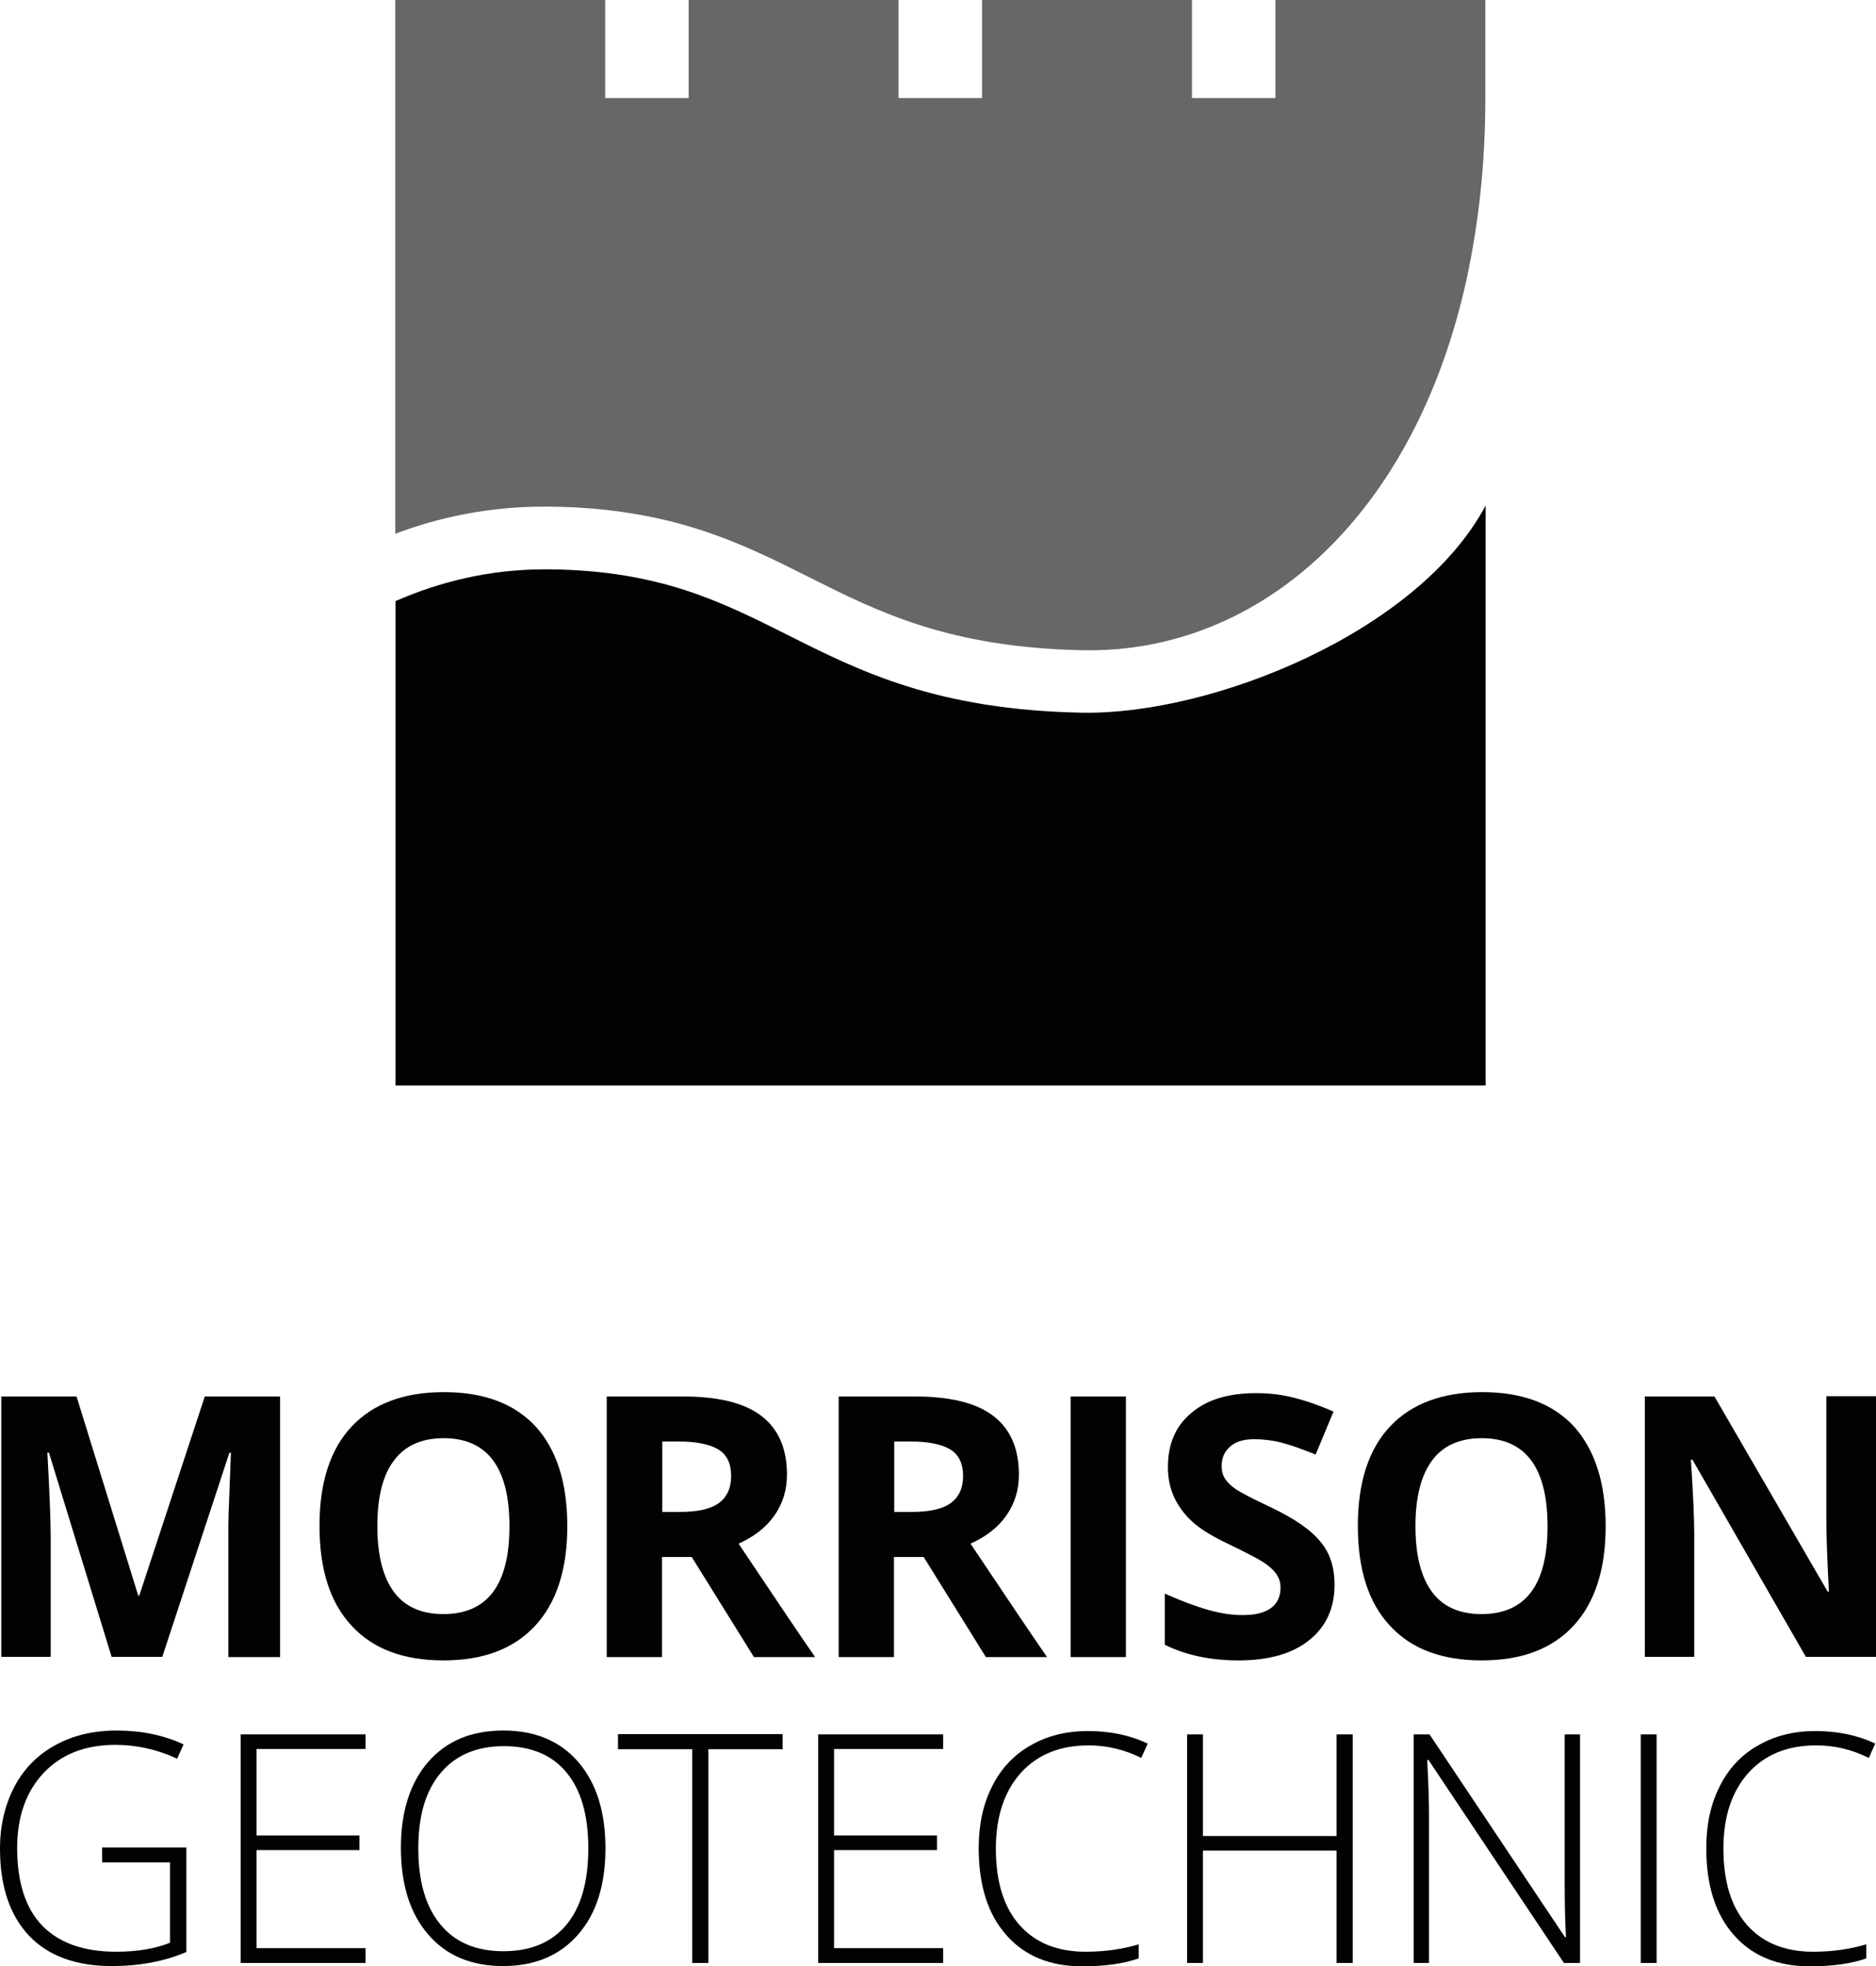 <?xml version="1.0" encoding="utf-8"?>
<!-- Generator: Adobe Illustrator 22.0.0, SVG Export Plug-In . SVG Version: 6.00 Build 0)  -->
<svg version="1.1" id="Layer_1" xmlns="http://www.w3.org/2000/svg" xmlns:xlink="http://www.w3.org/1999/xlink" x="0px" y="0px"
	 viewBox="0 0 732.8 768" style="enable-background:new 0 0 732.8 768;" xml:space="preserve">
<style type="text/css">
	.st0{fill:#020203;}
	.st1{fill:#676767;}
</style>
<g>
	<path class="st0" d="M43.6,647.2l-24.5-79.8h-0.6c0.9,16.2,1.3,27.1,1.3,32.5v47.3H0.5V545.5h29.4L54,623.3h0.4L80,545.5h29.4
		v101.8H89.2v-48.2c0-2.3,0-4.9,0.1-7.9c0.1-3,0.4-10.9,0.9-23.7h-0.6l-26.2,79.7H43.6z"/>
	<path class="st0" d="M221.6,596.2c0,16.8-4.2,29.8-12.5,38.8c-8.4,9.1-20.3,13.6-35.9,13.6s-27.6-4.5-35.9-13.6
		c-8.4-9-12.5-22-12.5-39c0-16.9,4.2-29.9,12.6-38.8c8.4-8.9,20.4-13.4,36-13.4c15.6,0,27.6,4.5,35.9,13.5
		C217.5,566.4,221.6,579.3,221.6,596.2z M147.4,596.2c0,11.4,2.2,19.9,6.5,25.7c4.3,5.8,10.8,8.6,19.3,8.6
		c17.2,0,25.8-11.4,25.8-34.3c0-22.9-8.6-34.4-25.7-34.4c-8.6,0-15.1,2.9-19.4,8.7C149.5,576.3,147.4,584.8,147.4,596.2z"/>
	<path class="st0" d="M258.6,608.2v39.1H237V545.5h29.7c13.8,0,24.1,2.5,30.7,7.6c6.6,5,10,12.7,10,22.9c0,6-1.6,11.3-4.9,16
		c-3.3,4.7-8,8.3-14,11c15.3,22.9,25.3,37.7,29.9,44.3h-23.9l-24.3-39.1H258.6z M258.6,590.6h7c6.8,0,11.9-1.1,15.1-3.4
		c3.2-2.3,4.9-5.8,4.9-10.7c0-4.8-1.7-8.3-5-10.3c-3.3-2-8.5-3.1-15.4-3.1h-6.5V590.6z"/>
	<path class="st0" d="M349.2,608.2v39.1h-21.6V545.5h29.7c13.8,0,24.1,2.5,30.7,7.6c6.6,5,10,12.7,10,22.9c0,6-1.6,11.3-4.9,16
		c-3.3,4.7-8,8.3-14,11c15.3,22.9,25.3,37.7,29.9,44.3h-23.9l-24.3-39.1H349.2z M349.2,590.6h7c6.8,0,11.9-1.1,15.1-3.4
		c3.2-2.3,4.9-5.8,4.9-10.7c0-4.8-1.7-8.3-5-10.3c-3.3-2-8.5-3.1-15.4-3.1h-6.5V590.6z"/>
	<path class="st0" d="M418.2,647.2V545.5h21.6v101.8H418.2z"/>
	<path class="st0" d="M521.3,619c0,9.2-3.3,16.4-9.9,21.7c-6.6,5.3-15.8,7.9-27.6,7.9c-10.9,0-20.5-2-28.8-6.1v-20
		c6.9,3.1,12.7,5.2,17.4,6.5s9.1,1.9,13.1,1.9c4.7,0,8.4-0.9,10.9-2.7c2.5-1.8,3.8-4.5,3.8-8.1c0-2-0.6-3.8-1.7-5.3
		c-1.1-1.6-2.7-3-4.9-4.5c-2.2-1.4-6.6-3.7-13.2-6.9c-6.2-2.9-10.9-5.7-14-8.4c-3.1-2.7-5.6-5.8-7.4-9.4s-2.8-7.8-2.8-12.5
		c0-9,3-16.1,9.2-21.2c6.1-5.2,14.5-7.7,25.3-7.7c5.3,0,10.3,0.6,15.1,1.9c4.8,1.2,9.8,3,15.1,5.3l-7,16.8
		c-5.4-2.2-9.9-3.8-13.5-4.7c-3.5-0.9-7-1.3-10.5-1.3c-4.1,0-7.2,0.9-9.4,2.9c-2.2,1.9-3.3,4.4-3.3,7.5c0,1.9,0.4,3.6,1.3,5
		c0.9,1.4,2.3,2.8,4.2,4.1c1.9,1.3,6.5,3.7,13.7,7.1c9.5,4.5,16,9.1,19.6,13.7C519.5,606.7,521.3,612.3,521.3,619z"/>
	<path class="st0" d="M627.2,596.2c0,16.8-4.2,29.8-12.5,38.8c-8.4,9.1-20.3,13.6-35.9,13.6s-27.6-4.5-35.9-13.6
		c-8.4-9-12.5-22-12.5-39c0-16.9,4.2-29.9,12.6-38.8c8.4-8.9,20.4-13.4,36-13.4c15.6,0,27.6,4.5,35.9,13.5
		C623,566.4,627.2,579.3,627.2,596.2z M552.9,596.2c0,11.4,2.2,19.9,6.5,25.7c4.3,5.8,10.8,8.6,19.3,8.6c17.2,0,25.8-11.4,25.8-34.3
		c0-22.9-8.6-34.4-25.7-34.4c-8.6,0-15.1,2.9-19.4,8.7C555.1,576.3,552.9,584.8,552.9,596.2z"/>
	<path class="st0" d="M732.8,647.2h-27.4l-44.3-77h-0.6c0.9,13.6,1.3,23.3,1.3,29.1v47.9h-19.3V545.5h27.2l44.2,76.2h0.5
		c-0.7-13.2-1-22.6-1-28.1v-48.2h19.4V647.2z"/>
</g>
<g>
	<path class="st0" d="M39.9,721.7h32.9v40.8c-8.6,3.7-18.4,5.5-29.1,5.5c-14.1,0-24.9-4-32.4-11.9C3.8,748.1,0,736.8,0,722.2
		c0-9.1,1.9-17.1,5.6-24.2s9.1-12.5,16-16.3c6.9-3.8,14.9-5.7,23.9-5.7c9.7,0,18.5,1.8,26.2,5.4l-2.5,5.6
		c-7.7-3.6-15.8-5.4-24.1-5.4c-11.8,0-21.1,3.6-28,10.9c-6.9,7.3-10.4,17.1-10.4,29.4c0,13.4,3.3,23.6,9.8,30.3
		c6.6,6.8,16.2,10.2,28.9,10.2c8.2,0,15.2-1.2,21-3.5v-31.4H39.9V721.7z"/>
	<path class="st0" d="M142.8,766.8H94v-89.3h48.8v5.7h-42.6V717h40.2v5.7h-40.2V761h42.6V766.8z"/>
	<path class="st0" d="M236.5,722c0,14.2-3.5,25.4-10.6,33.6S209,768,196.5,768c-12.4,0-22.2-4.1-29.3-12.4
		c-7.1-8.3-10.6-19.5-10.6-33.8c0-14.2,3.6-25.4,10.7-33.6c7.2-8.2,16.9-12.2,29.3-12.2c12.5,0,22.2,4.1,29.3,12.3
		C233,696.6,236.5,707.8,236.5,722z M163.4,722c0,12.8,2.8,22.7,8.6,29.7c5.7,7,13.9,10.5,24.6,10.5c10.8,0,19-3.5,24.7-10.4
		c5.7-6.9,8.5-16.8,8.5-29.8c0-12.9-2.8-22.7-8.5-29.6c-5.7-6.9-13.9-10.3-24.5-10.3c-10.6,0-18.8,3.5-24.6,10.4
		C166.3,699.4,163.4,709.2,163.4,722z"/>
	<path class="st0" d="M276.7,766.8h-6.3v-83.5h-29v-5.9h64.3v5.9h-29V766.8z"/>
	<path class="st0" d="M368.4,766.8h-48.8v-89.3h48.8v5.7h-42.6V717h40.2v5.7h-40.2V761h42.6V766.8z"/>
	<path class="st0" d="M425.2,681.8c-11.2,0-20,3.6-26.5,10.8c-6.4,7.2-9.7,17-9.7,29.5c0,12.8,3,22.7,9.1,29.7s14.7,10.6,26,10.6
		c7.5,0,14.4-1,20.7-2.9v5.5c-5.9,2.1-13.3,3.1-22.1,3.1c-12.5,0-22.4-4-29.6-12.2c-7.2-8.1-10.8-19.4-10.8-34
		c0-9.1,1.7-17.1,5.2-24c3.4-6.9,8.4-12.3,14.9-16c6.5-3.8,14-5.7,22.5-5.7c8.7,0,16.5,1.6,23.4,4.9l-2.5,5.6
		C439.2,683.4,432.3,681.8,425.2,681.8z"/>
	<path class="st0" d="M528.4,766.8h-6.3v-43.9h-52.2v43.9h-6.2v-89.3h6.2v39.7h52.2v-39.7h6.3V766.8z"/>
	<path class="st0" d="M617.2,766.8h-6.3l-52.9-79.3h-0.5c0.5,9.5,0.7,16.6,0.7,21.4v57.9h-6v-89.3h6.2l52.9,79.2h0.4
		c-0.4-7.3-0.5-14.3-0.5-20.9v-58.3h6V766.8z"/>
	<path class="st0" d="M640.9,766.8v-89.3h6.2v89.3H640.9z"/>
	<path class="st0" d="M709.4,681.8c-11.2,0-20,3.6-26.5,10.8c-6.4,7.2-9.7,17-9.7,29.5c0,12.8,3,22.7,9.1,29.7s14.7,10.6,26,10.6
		c7.5,0,14.4-1,20.7-2.9v5.5c-5.9,2.1-13.3,3.1-22.1,3.1c-12.5,0-22.4-4-29.6-12.2c-7.2-8.1-10.8-19.4-10.8-34
		c0-9.1,1.7-17.1,5.2-24c3.4-6.9,8.4-12.3,14.9-16c6.5-3.8,14-5.7,22.5-5.7c8.7,0,16.5,1.6,23.4,4.9l-2.5,5.6
		C723.4,683.4,716.6,681.8,709.4,681.8z"/>
</g>
<path class="st0" d="M422.7,278.4c-56.8-1.1-86.7-16.1-115.5-30.6c-25.6-12.8-49.7-25-92.8-25.4c-0.5,0-1.1,0-1.6,0
	c-21.9,0-41.4,5-58.3,12.4v189.2h425.8V197.5C554,246.9,473.6,279.3,422.7,278.4z"/>
<path class="st1" d="M498.2,0v38.3h-32.6V0h-82v38.3H351V0h-82v38.3h-32.6V0h-82v38.3v0.4v69.6v100.2c17.2-6.5,36.7-10.6,58.2-10.6
	c0.6,0,1.3,0,1.9,0c47.8,0.5,75.1,14.3,101.6,27.6C343,239,370.8,253,423.1,254c69,1.3,129.7-52.4,149.9-145.5
	c4.6-21.4,7.2-44.8,7.2-70.1V0H498.2z"/>
</svg>
